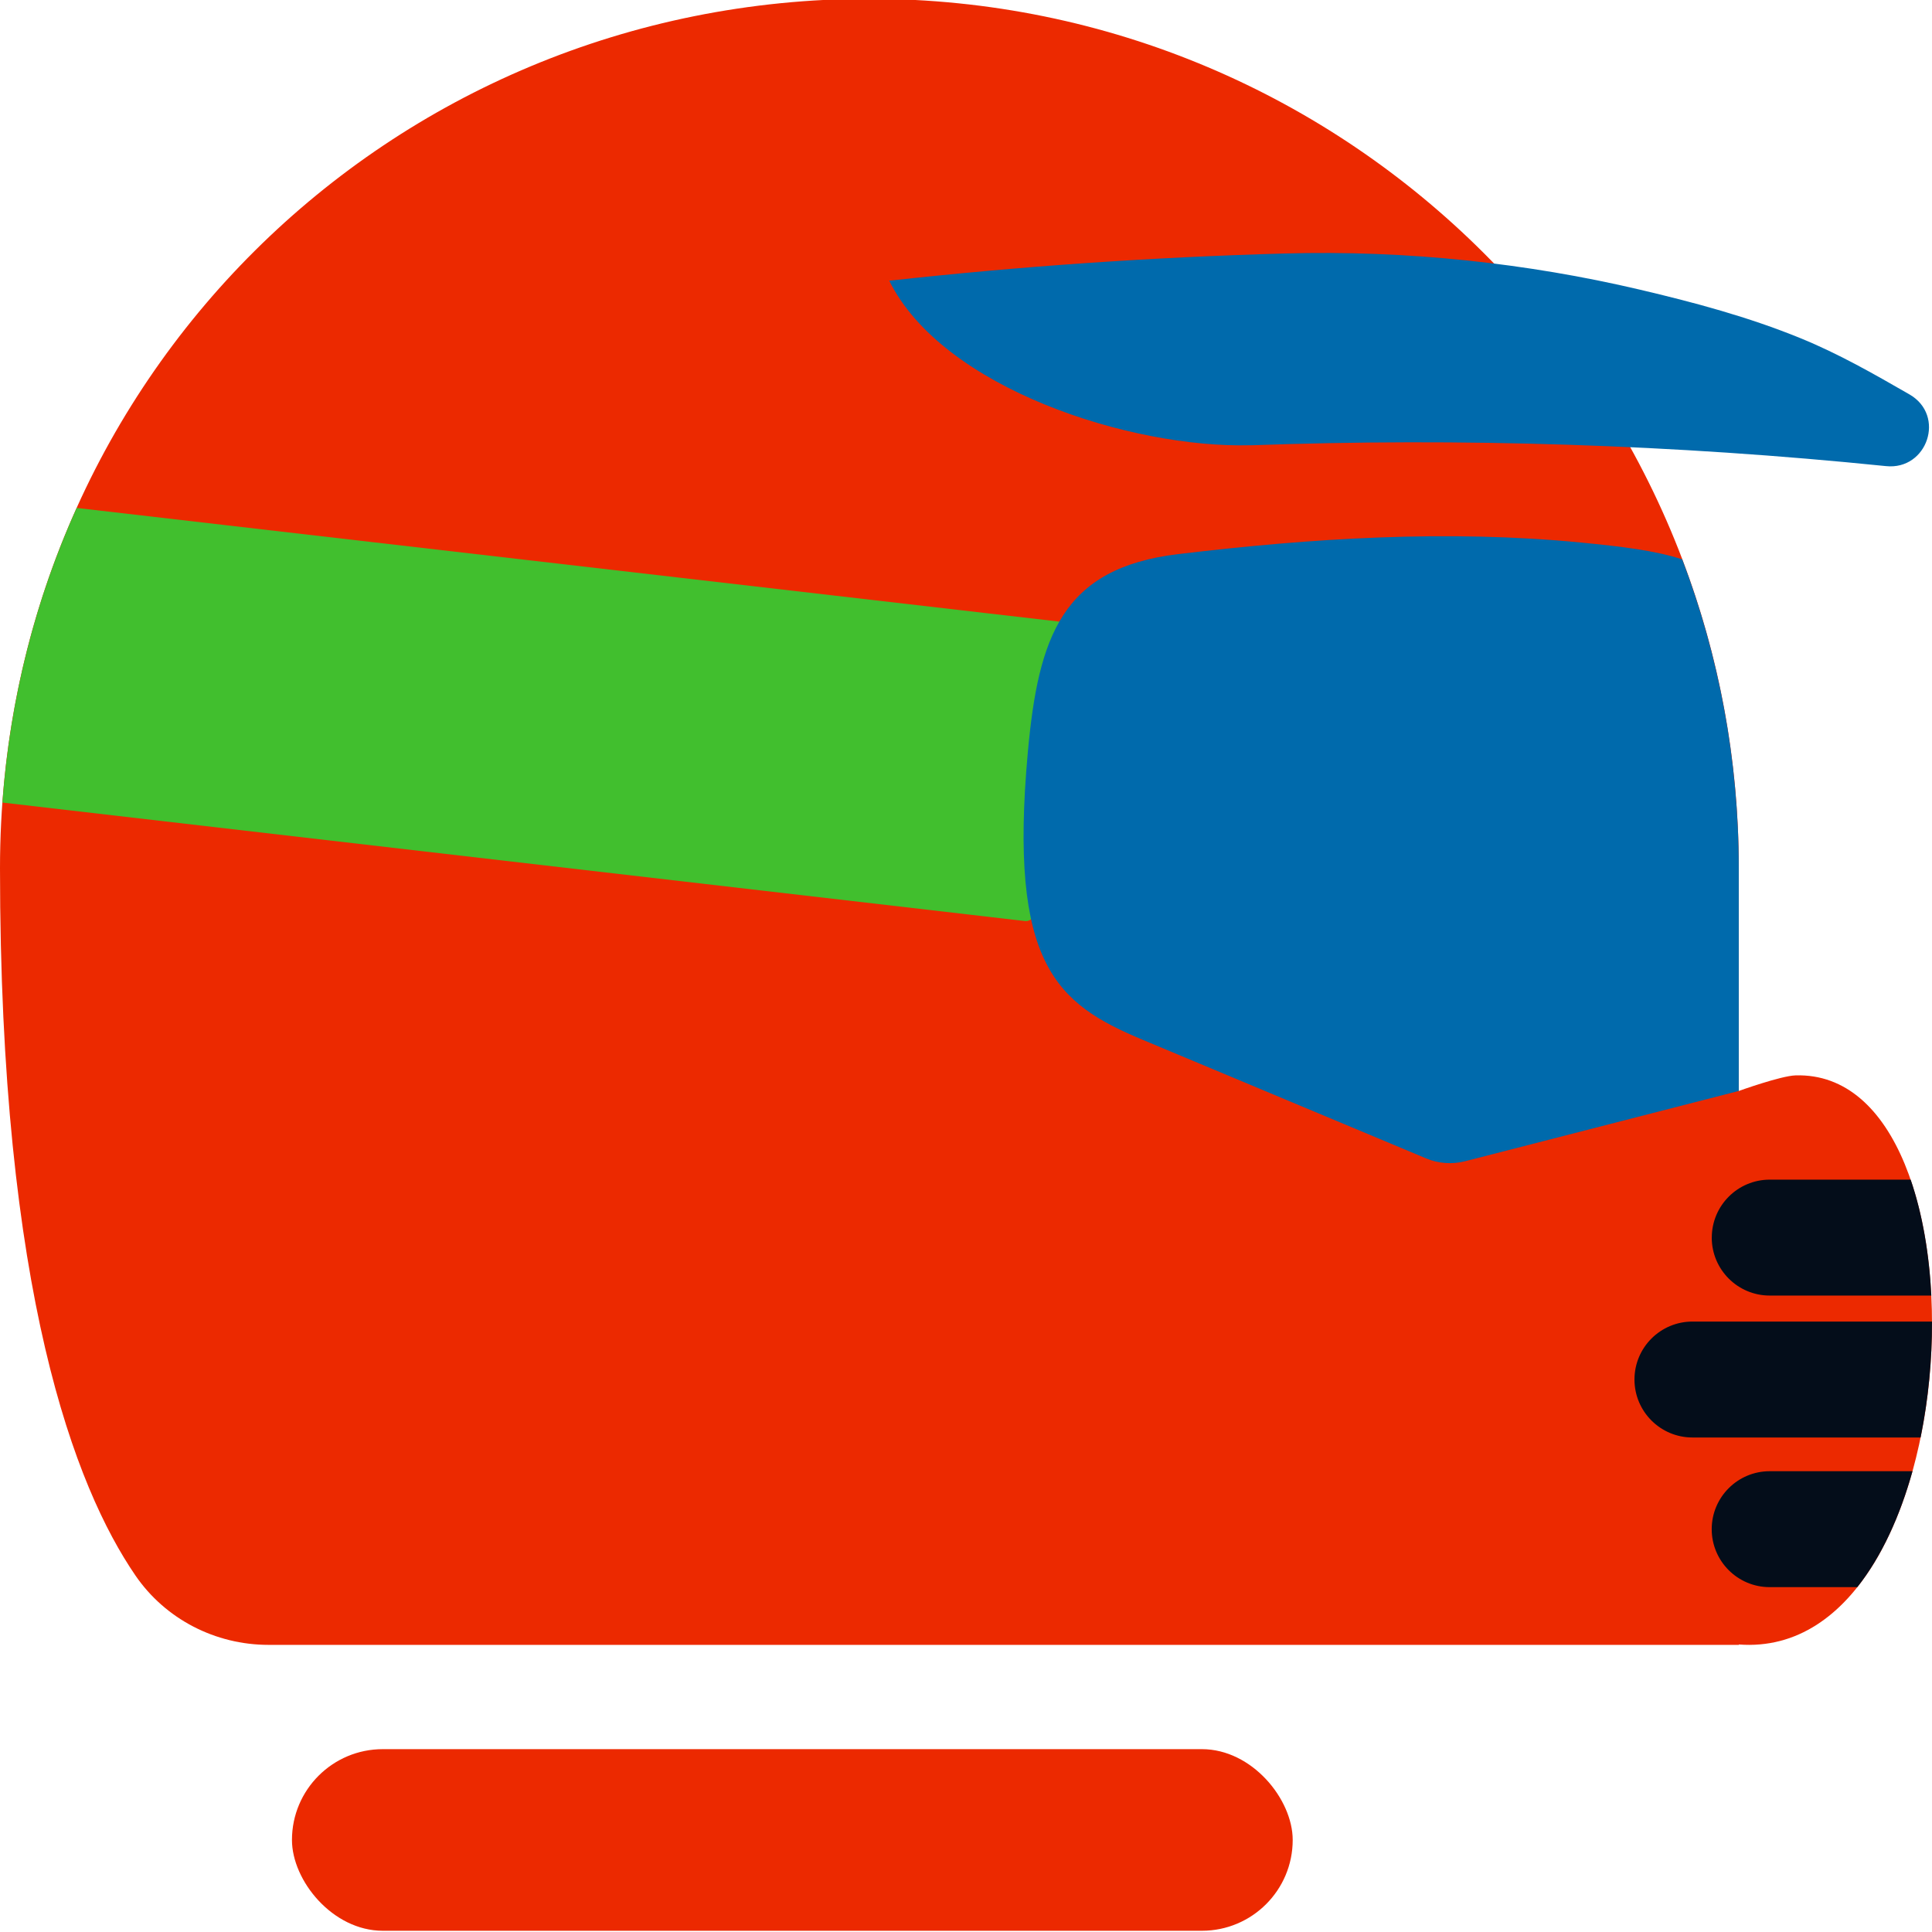 <?xml version="1.0" encoding="UTF-8"?><svg id="MotoX3M" xmlns="http://www.w3.org/2000/svg" width="500" height="500" viewBox="0 0 500 500"><defs><style>.cls-1{fill:#006aac;}.cls-2{fill:#ec2900;}.cls-3{fill:#040d1a;}.cls-4{fill:#41bf2e;}</style></defs><path class="cls-2" d="M369,418.76l81,6.83c60.44,4.58,67.01-148.89,14.67-147.28-3.81,.12-14.67,4.03-14.67,4.03h-81v136.43Z"/><path class="cls-2" d="M69.49,425.69H450V224.69c0-124.26-100.74-225-225-225h0C100.74-.31,0,98.69,0,224.69c0,109.92,19.48,160.31,35.04,183.03,7.76,11.33,20.72,17.97,34.45,17.97Z"/><g><path class="cls-3" d="M438,372.02h59.05c1.99-9.75,2.98-20,2.95-30h-62c-8.28,0-15,6.72-15,15s6.72,15,15,15Z"/><path class="cls-3" d="M443,320.29c0,8.28,6.72,15,15,15h41.83c-.54-10.85-2.32-21.18-5.35-30h-36.47c-8.28,0-15,6.72-15,15Z"/><path class="cls-3" d="M480.67,410.75c6.28-7.91,11.05-18.39,14.28-30h-36.96c-8.28,0-15,6.72-15,15s6.72,15,15,15h22.67Z"/></g><path class="cls-4" d="M19.83,131.45l254.83,29.48c1.1,.13,1.89,1.13,1.76,2.23l-8.9,73.46c-.13,1.09-1.12,1.87-2.22,1.75L.62,207.7c1.98-27.13,8.65-52.8,19.21-76.24Z"/><path class="cls-1" d="M369.05,299.78l-73.34-30.69c-22.3-9.33-34.71-19.4-29.71-74.4,2.72-29.91,8.84-47.69,38.87-51.28,34.56-4.14,69.67-6.37,104.4-2.99,10.33,1.01,19.1,2.06,26.09,4.34,9.44,24.84,14.63,51.78,14.63,79.93v57.65l-70.8,18.18c-3.38,.87-6.94,.61-10.16-.74Z"/><path class="cls-1" d="M323.49,115.25c54.89-1.99,109.89-.2,164.6,5.38,10.69,1.12,15.55-13.1,6.07-18.56-9.25-5.32-18.31-10.51-28.21-14.55-13.44-5.49-27.55-9.27-41.65-12.58-14.64-3.44-29.5-5.94-44.45-7.51-15.79-1.66-31.68-2.27-47.55-1.82-34.11,.95-68.19,3.29-102.16,7.04,13.77,27.89,62.52,43.39,93.35,42.58Z"/><rect class="cls-2" x="75.55" y="452.69" width="258.99" height="47" rx="23.5" ry="23.5" transform="translate(410.1 952.37) rotate(-180)"/></svg>